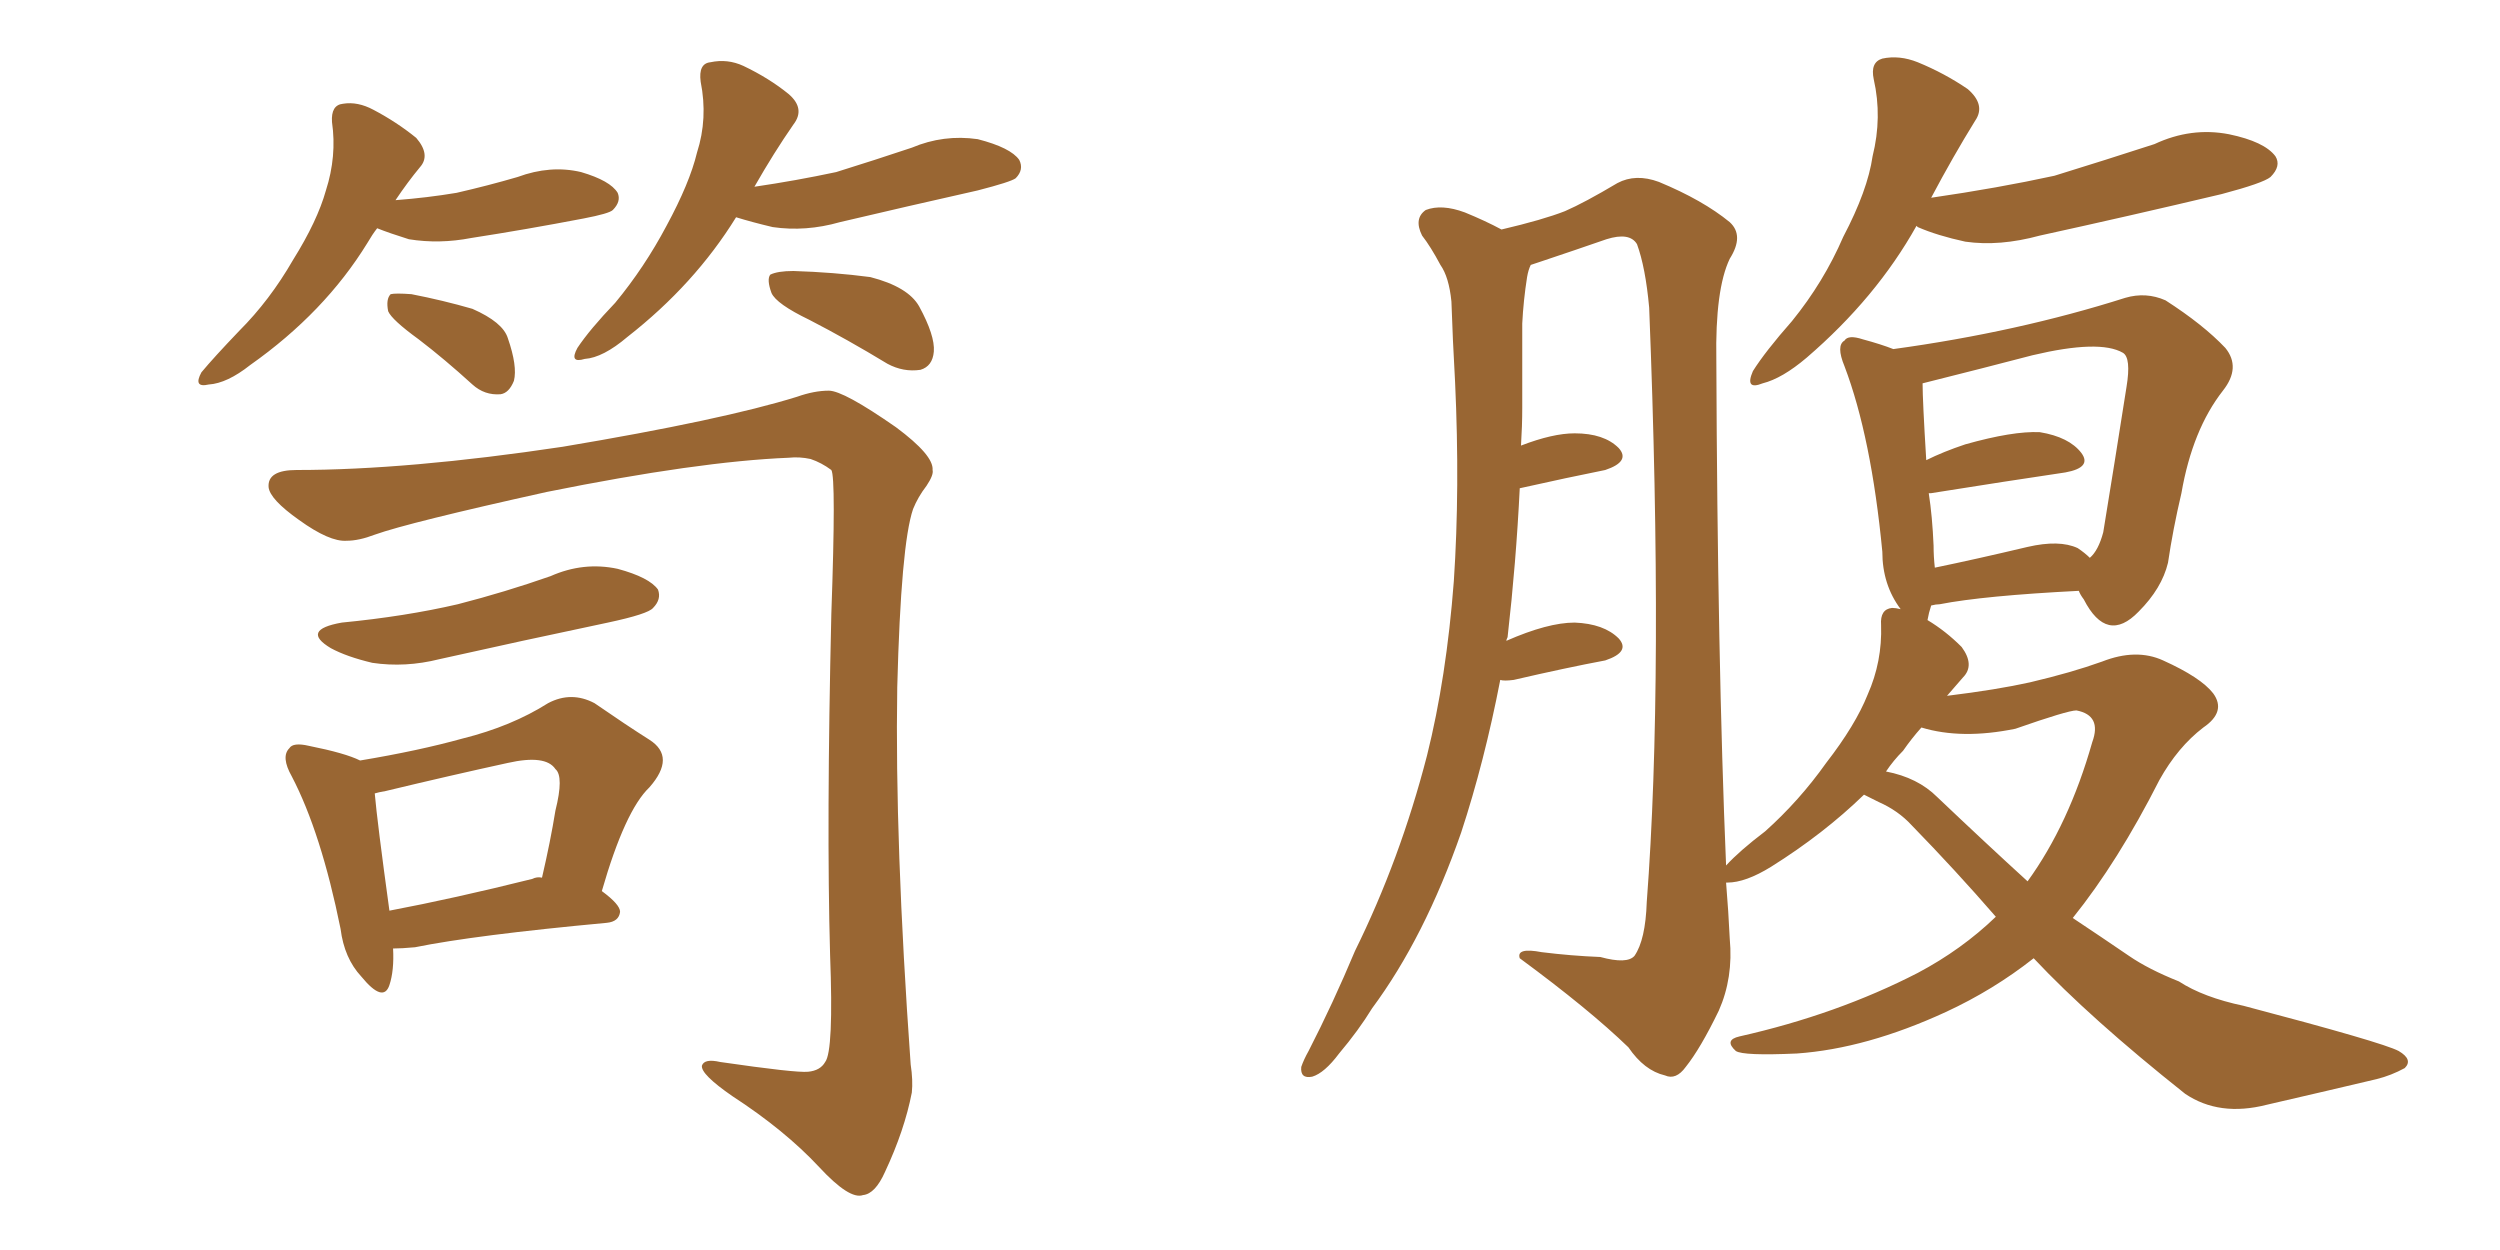 <svg xmlns="http://www.w3.org/2000/svg" xmlns:xlink="http://www.w3.org/1999/xlink" width="300" height="150"><path fill="#996633" padding="10" d="M45.26 27.39L45.26 27.39Q44.68 28.13 44.09 29.15L44.09 29.15Q38.96 37.50 30.03 43.80L30.03 43.80Q27.25 46.00 25.05 46.14L25.05 46.14Q23.14 46.58 24.17 44.68L24.17 44.68Q25.63 42.92 28.71 39.70L28.71 39.70Q32.37 36.04 35.16 31.20L35.16 31.20Q38.09 26.51 39.11 22.85L39.11 22.85Q40.43 18.75 39.84 14.65L39.84 14.65Q39.70 12.60 41.16 12.45L41.16 12.45Q42.92 12.16 44.82 13.18L44.82 13.18Q47.61 14.65 49.95 16.55L49.95 16.55Q51.71 18.60 50.39 20.07L50.39 20.07Q48.93 21.83 47.46 24.02L47.46 24.02Q51.27 23.73 54.79 23.14L54.79 23.14Q58.59 22.27 62.11 21.24L62.11 21.24Q66.06 19.78 69.73 20.65L69.73 20.65Q73.24 21.68 74.12 23.14L74.12 23.14Q74.56 24.17 73.54 25.20L73.54 25.20Q73.10 25.63 70.02 26.22L70.02 26.22Q63.13 27.54 56.54 28.56L56.54 28.56Q52.73 29.30 49.07 28.71L49.07 28.71Q46.73 27.98 45.26 27.39ZM50.24 40.72L50.24 40.72Q47.02 38.38 46.58 37.35L46.58 37.35Q46.29 35.89 46.88 35.30L46.88 35.30Q47.46 35.16 49.37 35.30L49.37 35.30Q53.17 36.04 56.69 37.06L56.69 37.06Q60.35 38.67 60.94 40.58L60.94 40.58Q62.11 43.95 61.67 45.70L61.67 45.70Q61.08 47.17 60.06 47.31L60.06 47.31Q58.15 47.46 56.69 46.14L56.69 46.14Q53.32 43.07 50.24 40.72ZM88.33 26.07L88.33 26.07Q83.35 34.13 75.29 40.43L75.29 40.43Q72.36 42.92 70.17 43.07L70.17 43.07Q68.26 43.65 69.29 41.75L69.29 41.75Q70.75 39.55 73.83 36.33L73.83 36.33Q77.34 32.08 79.98 27.10L79.98 27.10Q82.76 21.97 83.64 18.31L83.64 18.31Q84.96 14.21 84.08 9.81L84.08 9.81Q83.79 7.62 85.25 7.47L85.25 7.47Q87.30 7.03 89.21 7.91L89.21 7.91Q92.29 9.38 94.63 11.28L94.63 11.28Q96.68 13.04 95.21 14.94L95.21 14.94Q92.87 18.31 90.53 22.41L90.53 22.41Q95.51 21.68 100.34 20.65L100.34 20.65Q105.03 19.19 109.42 17.72L109.42 17.72Q113.23 16.11 117.33 16.70L117.33 16.70Q121.29 17.72 122.31 19.19L122.31 19.19Q122.90 20.36 121.88 21.39L121.88 21.39Q121.29 21.83 117.33 22.85L117.33 22.85Q108.84 24.76 100.78 26.66L100.78 26.66Q96.68 27.83 92.72 27.25L92.72 27.25Q90.23 26.66 88.33 26.07ZM97.12 38.38L97.12 38.38Q93.16 36.47 92.58 35.16L92.58 35.16Q91.99 33.54 92.43 32.96L92.43 32.96Q93.31 32.52 95.21 32.52L95.21 32.52Q100.05 32.67 104.44 33.25L104.44 33.25Q108.98 34.42 110.30 36.77L110.30 36.77Q112.21 40.28 112.06 42.19L112.06 42.19Q111.91 43.95 110.45 44.38L110.45 44.38Q108.40 44.68 106.49 43.65L106.49 43.65Q101.66 40.72 97.12 38.38ZM35.60 56.40L35.60 56.40Q48.93 56.40 67.53 53.61L67.53 53.61Q86.72 50.39 95.65 47.61L95.65 47.61Q97.71 46.88 99.46 46.88L99.46 46.88Q101.22 46.88 107.52 51.27L107.52 51.27Q112.06 54.64 111.91 56.40L111.91 56.40Q112.06 56.98 111.18 58.30L111.18 58.30Q110.16 59.62 109.57 61.08L109.57 61.08Q108.11 65.33 107.67 82.47L107.67 82.47Q107.37 100.93 109.28 127.73L109.28 127.73Q109.57 129.64 109.42 131.10L109.42 131.10Q108.54 135.64 106.20 140.63L106.20 140.63Q105.03 143.26 103.56 143.41L103.56 143.41Q101.95 143.99 98.29 140.04L98.29 140.04Q94.19 135.64 87.89 131.54L87.89 131.54Q84.08 128.91 84.23 127.88L84.23 127.88Q84.52 127.00 86.43 127.44L86.43 127.44Q95.51 128.76 96.97 128.61L96.97 128.61Q98.44 128.47 99.02 127.44L99.02 127.44Q100.05 126.12 99.61 114.55L99.61 114.55Q99.17 98.88 99.76 73.68L99.76 73.68Q100.34 57.28 99.76 56.40L99.76 56.40Q98.58 55.52 97.27 55.08L97.27 55.08Q95.95 54.79 94.63 54.93L94.63 54.93Q83.79 55.37 65.63 59.03L65.63 59.03Q49.07 62.70 44.97 64.16L44.97 64.16Q43.07 64.89 41.60 64.89L41.60 64.89Q39.55 65.04 35.89 62.40L35.89 62.40Q32.37 59.91 32.23 58.45L32.23 58.45Q32.08 56.40 35.60 56.40ZM41.02 74.71L41.02 74.71Q48.63 73.97 54.93 72.51L54.93 72.51Q60.64 71.04 66.06 69.14L66.06 69.14Q70.02 67.38 74.12 68.26L74.12 68.26Q77.93 69.29 78.96 70.75L78.96 70.75Q79.39 71.92 78.37 72.95L78.37 72.95Q77.78 73.68 72.95 74.71L72.95 74.71Q62.55 76.90 52.73 79.10L52.73 79.10Q48.63 80.13 44.68 79.54L44.68 79.54Q41.60 78.81 39.70 77.78L39.70 77.78Q36.04 75.59 41.02 74.71ZM47.17 113.82L47.17 113.82Q47.31 116.46 46.73 118.21L46.73 118.21Q46.00 120.41 43.36 117.19L43.36 117.19Q41.31 114.99 40.87 111.47L40.87 111.47Q38.53 99.90 35.01 93.16L35.01 93.16Q33.69 90.82 34.72 89.79L34.72 89.79Q35.16 89.06 37.06 89.50L37.06 89.50Q41.46 90.38 43.21 91.26L43.21 91.26Q50.24 90.09 55.52 88.62L55.52 88.62Q61.38 87.16 65.77 84.38L65.77 84.38Q68.55 82.91 71.34 84.38L71.34 84.38Q75.15 87.01 77.93 88.77L77.93 88.77Q81.15 90.82 77.93 94.48L77.93 94.48Q75 97.27 72.22 106.93L72.22 106.93Q74.41 108.54 74.41 109.42L74.41 109.42Q74.27 110.60 72.80 110.74L72.80 110.74Q56.98 112.21 49.80 113.67L49.80 113.67Q48.19 113.82 47.17 113.82ZM63.87 105.47L63.87 105.47L63.87 105.47Q64.45 105.18 65.04 105.32L65.04 105.32Q66.06 100.93 66.65 97.27L66.65 97.27Q67.68 93.16 66.65 92.29L66.65 92.29Q65.48 90.53 60.94 91.55L60.94 91.55Q54.20 93.02 46.29 94.92L46.29 94.92Q45.41 95.07 44.97 95.21L44.97 95.21Q45.26 98.58 46.73 109.28L46.73 109.28Q54.49 107.81 63.87 105.47ZM229.98 27.10L229.98 27.10Q225.15 35.74 216.80 42.92L216.80 42.92Q213.87 45.41 211.52 46.00L211.52 46.00Q209.33 46.88 210.35 44.53L210.35 44.53Q211.82 42.19 215.04 38.53L215.04 38.53Q218.85 33.84 221.19 28.42L221.19 28.42Q224.12 22.85 224.71 18.75L224.71 18.75Q225.88 14.06 224.85 9.52L224.85 9.52Q224.41 7.47 225.88 7.03L225.88 7.03Q227.93 6.59 230.13 7.47L230.13 7.47Q233.35 8.79 236.13 10.69L236.13 10.69Q238.33 12.60 237.01 14.50L237.01 14.50Q234.38 18.75 231.74 23.73L231.74 23.73Q239.79 22.56 246.53 21.09L246.53 21.09Q252.69 19.19 258.54 17.29L258.54 17.29Q262.94 15.23 267.48 16.11L267.48 16.11Q271.73 16.99 273.05 18.75L273.05 18.75Q273.78 19.92 272.46 21.24L272.46 21.24Q271.58 21.97 266.60 23.29L266.60 23.29Q255.47 25.93 244.78 28.27L244.78 28.27Q239.94 29.59 235.84 29.00L235.84 29.00Q232.47 28.27 230.13 27.25L230.13 27.25Q229.98 27.10 229.98 27.10ZM223.68 95.36L223.68 95.36Q218.85 100.05 212.55 104.00L212.55 104.00Q209.47 105.91 207.28 105.91L207.28 105.91Q207.28 105.91 207.13 105.91L207.13 105.91Q207.42 109.42 207.57 112.65L207.57 112.65Q208.01 117.33 206.25 121.29L206.25 121.29Q204.05 125.83 202.29 128.03L202.29 128.03Q201.12 129.64 199.80 129.05L199.80 129.05Q197.31 128.47 195.41 125.68L195.41 125.68Q190.72 121.14 182.37 114.99L182.37 114.99Q181.93 113.67 185.01 114.26L185.01 114.26Q188.53 114.70 192.04 114.84L192.04 114.84Q195.26 115.72 196.14 114.70L196.14 114.70Q197.46 112.79 197.61 108.25L197.61 108.25Q199.66 81.30 197.90 36.91L197.90 36.91Q197.46 32.08 196.44 29.30L196.44 29.30Q195.56 27.83 192.77 28.71L192.77 28.71Q188.96 30.03 185.01 31.35L185.01 31.35Q184.13 31.64 183.69 31.79L183.69 31.79Q183.40 32.37 183.25 33.25L183.25 33.25Q182.81 36.04 182.67 38.82L182.67 38.82Q182.67 43.65 182.67 48.93L182.67 48.93Q182.67 51.12 182.52 53.47L182.52 53.47Q186.33 52.00 188.96 52.00L188.96 52.00Q192.48 52.00 194.24 53.76L194.24 53.76Q195.70 55.37 192.63 56.40L192.63 56.40Q188.23 57.28 182.37 58.59L182.37 58.59Q181.93 67.53 180.91 76.46L180.91 76.46Q180.76 76.76 180.76 76.90L180.76 76.90Q185.74 74.71 188.96 74.71L188.96 74.71Q192.48 74.85 194.24 76.61L194.24 76.61Q195.70 78.22 192.63 79.25L192.63 79.25Q187.94 80.13 181.64 81.59L181.64 81.59Q180.47 81.74 180.03 81.59L180.03 81.59Q178.13 91.41 175.34 99.90L175.34 99.90Q170.95 112.50 164.65 121.00L164.65 121.00Q163.04 123.63 160.69 126.42L160.69 126.42Q158.94 128.76 157.47 129.20L157.47 129.20Q156.01 129.49 156.15 128.03L156.15 128.03Q156.45 127.15 157.03 126.12L157.03 126.12Q159.96 120.41 162.60 114.11L162.60 114.11Q168.02 103.13 171.24 90.67L171.24 90.67Q173.58 81.30 174.46 69.73L174.46 69.73Q175.20 58.59 174.61 45.85L174.61 45.85Q174.32 40.72 174.17 36.18L174.17 36.18Q173.88 33.25 172.85 31.79L172.85 31.79Q171.68 29.59 170.65 28.27L170.65 28.27Q169.63 26.22 171.09 25.20L171.09 25.20Q173.00 24.46 175.78 25.49L175.78 25.49Q178.27 26.51 180.18 27.54L180.18 27.54Q185.16 26.37 187.79 25.34L187.79 25.34Q190.14 24.32 194.09 21.97L194.09 21.97Q196.29 20.80 199.07 21.83L199.07 21.83Q204.35 24.02 207.57 26.66L207.57 26.66Q209.33 28.27 207.57 31.05L207.57 31.05Q205.81 34.72 205.96 43.21L205.96 43.21Q206.10 79.25 207.13 103.86L207.13 103.86Q208.74 102.10 211.82 99.76L211.82 99.76Q215.92 96.09 219.14 91.55L219.14 91.55Q222.66 87.01 224.12 83.35L224.12 83.35Q225.88 79.39 225.73 75L225.73 75Q225.59 73.10 227.05 72.95L227.05 72.95Q227.49 72.95 228.08 73.10L228.08 73.10Q225.88 70.17 225.88 66.21L225.88 66.21Q224.56 52.44 221.34 43.95L221.34 43.95Q220.31 41.46 221.34 40.87L221.34 40.87Q221.78 40.14 223.54 40.72L223.54 40.72Q225.73 41.31 227.20 41.89L227.20 41.89Q242.14 39.84 255.03 35.74L255.03 35.74Q257.52 35.01 259.86 36.04L259.86 36.04Q264.40 38.96 267.04 41.75L267.04 41.75Q268.95 44.09 266.75 46.88L266.75 46.88Q263.09 51.56 261.77 59.18L261.77 59.18Q260.74 63.57 260.16 67.53L260.16 67.53Q259.42 70.61 256.64 73.39L256.64 73.39Q252.83 77.34 250.05 71.92L250.05 71.92Q249.61 71.34 249.46 70.90L249.46 70.90Q238.04 71.48 232.76 72.51L232.76 72.51Q232.32 72.51 231.74 72.66L231.74 72.66Q231.45 73.54 231.30 74.41L231.30 74.41Q233.50 75.73 235.40 77.64L235.40 77.64Q237.01 79.83 235.55 81.30L235.55 81.30Q234.52 82.47 233.64 83.50L233.64 83.50Q239.65 82.76 243.60 81.88L243.60 81.88Q248.58 80.71 252.25 79.39L252.25 79.39Q256.35 77.78 259.57 79.25L259.57 79.25Q264.11 81.30 265.58 83.20L265.58 83.20Q267.19 85.40 264.40 87.30L264.40 87.30Q261.33 89.65 259.13 93.60L259.13 93.60Q254.15 103.42 248.73 110.16L248.73 110.16Q252.25 112.50 255.47 114.70L255.47 114.70Q257.81 116.31 261.47 117.77L261.47 117.77Q264.40 119.68 269.24 120.70L269.24 120.70Q285.94 125.10 287.84 126.12L287.84 126.12Q289.60 127.15 288.57 128.17L288.57 128.17Q286.96 129.05 285.21 129.49L285.21 129.49Q279.64 130.81 272.02 132.57L272.02 132.57Q266.31 134.03 262.21 131.25L262.21 131.25Q250.78 122.17 244.04 114.99L244.04 114.99Q239.21 118.80 233.50 121.44L233.50 121.44Q223.97 125.83 215.63 126.42L215.63 126.42Q209.18 126.71 208.30 126.12L208.30 126.12Q206.84 124.80 208.74 124.37L208.74 124.37Q220.46 121.73 230.13 116.75L230.13 116.75Q235.40 113.96 239.50 110.01L239.50 110.01Q234.67 104.44 229.39 99.02L229.39 99.02Q227.78 97.27 225.44 96.24L225.44 96.24Q224.56 95.80 223.68 95.36ZM232.47 95.65L232.47 95.65Q238.33 101.22 243.31 105.76L243.31 105.76Q248.29 98.88 251.07 89.06L251.07 89.06Q252.25 85.84 249.17 85.25L249.17 85.25Q248.14 85.25 241.85 87.45L241.85 87.45Q235.40 88.77 230.57 87.30L230.57 87.30Q229.39 88.62 228.37 90.09L228.37 90.09Q227.20 91.26 226.32 92.58L226.32 92.58Q230.13 93.31 232.47 95.65ZM249.32 65.77L249.32 65.77L249.32 65.77Q250.20 66.36 250.78 66.94L250.78 66.94Q251.81 66.06 252.39 63.87L252.39 63.87Q253.71 55.81 255.18 46.44L255.18 46.44Q255.76 42.92 254.74 42.33L254.74 42.33Q251.95 40.72 243.90 42.63L243.90 42.63Q238.33 44.09 230.71 46.00L230.71 46.00Q230.71 48.05 231.15 55.22L231.15 55.22Q233.20 54.20 235.84 53.32L235.84 53.32Q241.55 51.71 244.78 51.86L244.78 51.86Q248.29 52.44 249.76 54.35L249.76 54.35Q251.07 56.10 247.85 56.69L247.85 56.69Q240.97 57.71 231.74 59.18L231.74 59.18Q231.59 59.18 231.45 59.18L231.45 59.18Q231.88 61.96 232.03 65.48L232.03 65.48Q232.03 66.80 232.18 68.12L232.18 68.12Q237.16 67.09 243.31 65.63L243.31 65.63Q247.12 64.75 249.32 65.77Z"/></svg>